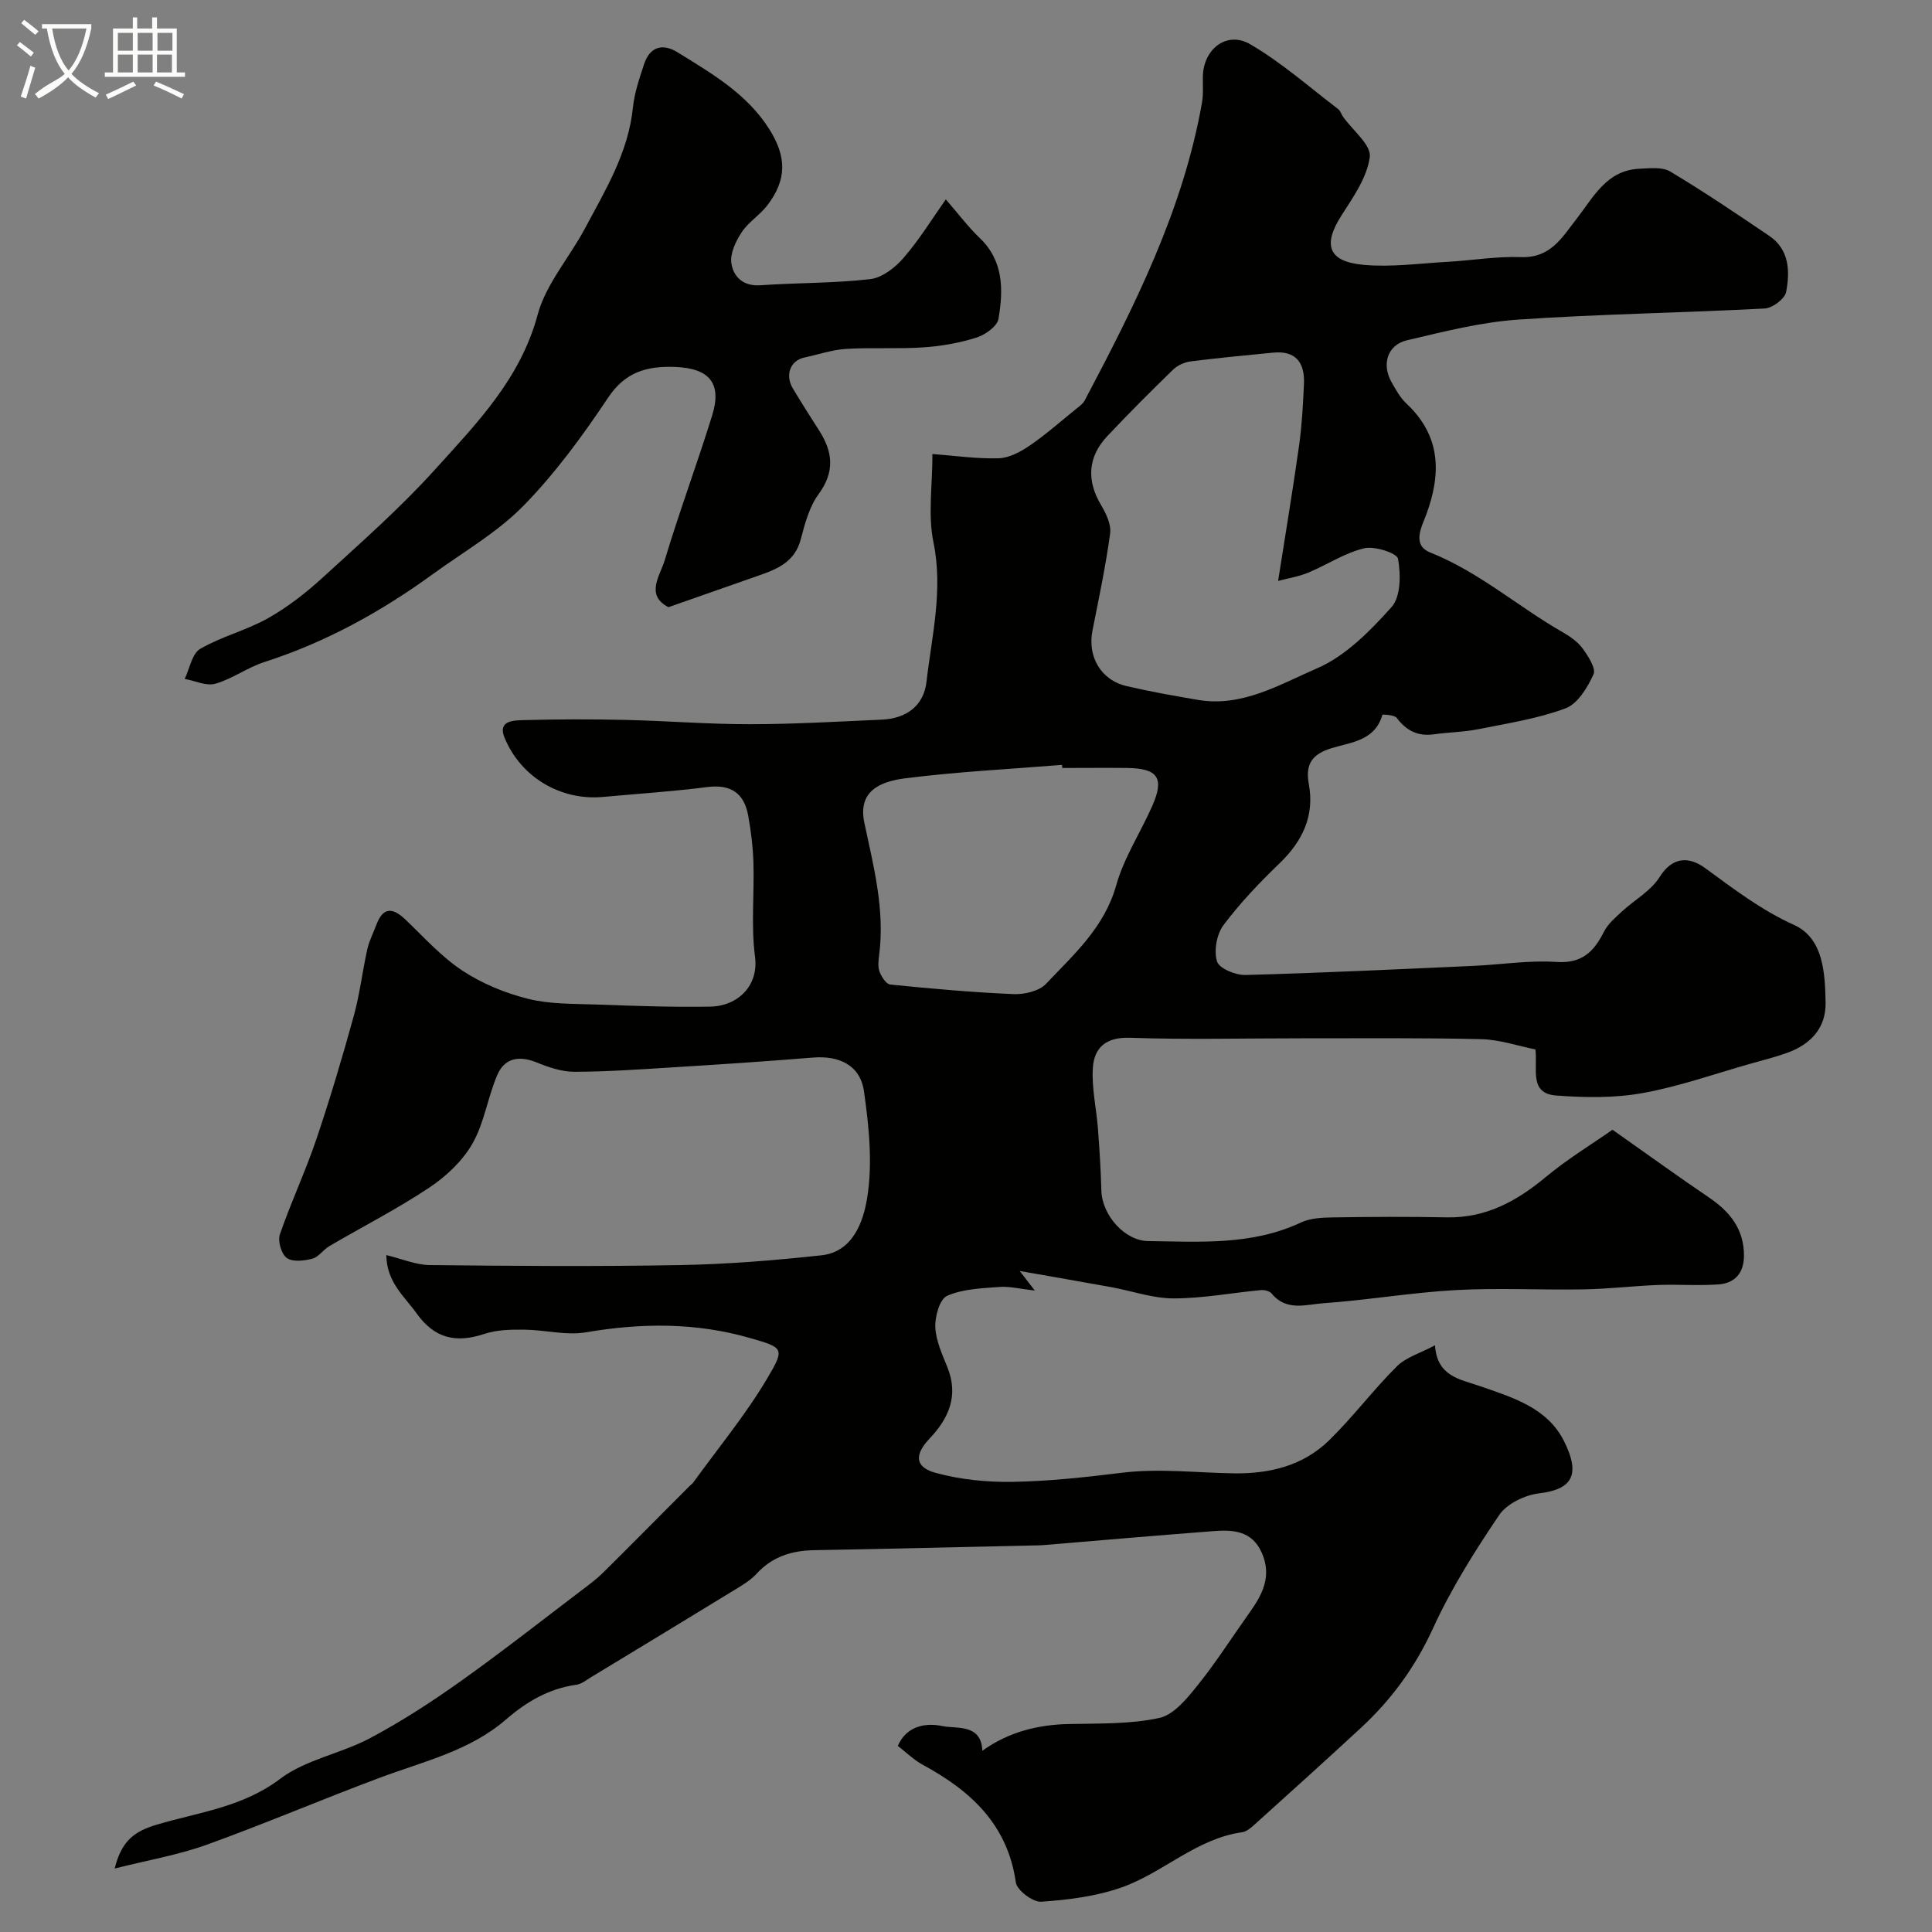 <svg enable-background="new 0 0 400 400" viewBox="0 0 400 400" xmlns="http://www.w3.org/2000/svg"><rect x="0" y="0" width="400" height="400" fill="#808080" stroke="none"/><path d="m6.4 11.7c-1-.8-1.9-1.6-2.9-2.3l.6-.7c.9.7 1.9 1.4 2.9 2.2zm-2.1 8.3c.7-2.1 1.4-4.2 2-6.4.2.1.6.3 1 .4-.7 2.3-1.3 4.4-1.9 6.4zm3-12.8c-1.1-.9-2.1-1.7-2.9-2.4l.6-.7c1 .8 2 1.5 3 2.4zm1.4-1.3v-.9h10.2v.9c-.9 4.2-2.3 7.3-4.1 9.4 1.3 1.4 3.2 2.7 5.7 4-.2.2-.4.5-.7.9-2.5-1.4-4.4-2.7-5.7-4.2-1.4 1.5-3.5 3-6.1 4.4 0 0 0 0-.1-.1-.3-.4-.5-.7-.7-.8 2.7-2.3 4.7-2.8 6.2-4.2-1.8-2.2-3-5.3-3.7-9.4zm9.2 0h-7.1c.6 3.8 1.7 6.7 3.4 8.7 1.7-2 2.9-4.8 3.7-8.7z" fill="#fbfcfa"/><path d="m31.6 3.6h.9v2.3h4.1v9.1h1.7v.9h-16.6v-.9h1.7v-9.1h4.1v-2.3h.9v2.3h3.1v-2.3zm-4 13.3.6.8c-1.9.9-3.8 1.9-5.8 2.8-.2-.3-.3-.6-.5-.9 2-.9 3.9-1.8 5.7-2.7zm-3.2-10.1v3.7h3.1v-3.7zm0 4.5v3.7h3.1v-3.7zm4.1-4.5v3.7h3.1v-3.7zm0 4.5v3.7h3.1v-3.7zm9.1 9.1c-2.1-1.1-4.1-2-5.8-2.7l.5-.8c2.2.9 4.1 1.8 5.8 2.6zm-1.9-13.6h-3.1v3.7h3.1zm-3.2 4.5v3.7h3.1v-3.7z" fill="#fbfcfa"/><g fill="#010100"><path d="m23.74 386.86c1.45-5.85 4.18-7.74 8.81-9.11 8.61-2.55 17.68-3.59 25.42-9.44 5.29-4.01 12.6-5.23 18.62-8.43 6.45-3.42 12.63-7.43 18.59-11.66 8.66-6.15 17.01-12.73 25.48-19.15 1.43-1.09 2.89-2.17 4.17-3.43 6.01-5.96 11.96-11.98 17.94-17.98.23-.24.53-.42.73-.68 5.16-7.14 10.82-13.98 15.3-21.52 3.77-6.35 3.45-6.43-3.5-8.43-11.22-3.24-22.5-3.15-33.98-1.19-4.11.7-8.52-.51-12.79-.55-2.75-.03-5.66.02-8.22.87-5.88 1.96-10.33 1-14.09-4.28-2.53-3.55-6.14-6.36-6.24-12.03 3.27.79 6.12 2.04 8.98 2.07 17.33.19 34.67.32 51.99 0 9.71-.18 19.43-.97 29.1-2.02 6.61-.71 8.7-7.11 9.47-11.78 1.18-7.18.4-14.85-.64-22.16-.78-5.42-5.1-7.45-10.6-7-9.69.79-19.39 1.43-29.1 2.03-6.76.42-13.53.9-20.3.91-2.61 0-5.33-.94-7.81-1.95-3.61-1.46-6.61-.89-8.11 2.61-1.99 4.62-2.68 9.9-5.14 14.2-2.05 3.6-5.45 6.8-8.95 9.13-6.64 4.42-13.79 8.07-20.69 12.11-1.26.74-2.22 2.26-3.52 2.6-1.69.44-4.07.72-5.28-.15-1.12-.81-1.91-3.49-1.44-4.86 2.26-6.6 5.26-12.95 7.5-19.55 2.87-8.47 5.42-17.06 7.8-25.68 1.25-4.53 1.79-9.25 2.81-13.85.38-1.71 1.23-3.32 1.85-4.98 1.4-3.79 3.39-3.68 6.07-1.12 3.82 3.65 7.43 7.69 11.8 10.57 4.07 2.68 8.85 4.64 13.59 5.82 4.57 1.14 9.48 1.01 14.26 1.18 7.81.28 15.64.57 23.45.43 5.67-.11 10.04-4.31 9.25-10.32-.84-6.39-.14-12.97-.33-19.47-.1-3.26-.5-6.54-1.08-9.75-.84-4.63-3.58-6.54-8.46-5.92-7.18.92-14.42 1.39-21.64 2.05-8.63.79-16.95-4-20.36-12.29-1.47-3.59 2.03-3.57 4.06-3.62 6.99-.19 14-.2 20.99-.04 8.6.2 17.2.9 25.8.89 9.1-.01 18.2-.54 27.3-.95 5.01-.23 8.64-2.82 9.22-7.82 1.1-9.57 3.48-19 1.44-28.9-1.16-5.62-.21-11.67-.21-18.27 4.7.35 9.22 1.02 13.71.88 2.18-.07 4.53-1.33 6.42-2.62 3.36-2.3 6.44-5.03 9.62-7.6.64-.52 1.4-1.04 1.77-1.74 10.38-19.63 20.35-39.44 24.28-61.61.32-1.78.16-3.65.19-5.47.1-5.68 4.95-9.51 9.8-6.68 6.48 3.77 12.2 8.85 18.21 13.42.48.37.66 1.11 1.04 1.63 1.97 2.78 5.82 5.79 5.51 8.27-.54 4.22-3.41 8.3-5.84 12.09-3.94 6.13-2.81 9.61 4.61 10.27 5.71.51 11.54-.31 17.31-.63 5.09-.29 10.19-1.16 15.25-.98 6.1.22 8.46-4.05 11.49-7.93 3.48-4.46 6.2-10.05 12.96-10.36 2.15-.1 4.76-.42 6.42.57 6.99 4.18 13.75 8.75 20.5 13.32 4.19 2.84 4.31 7.36 3.5 11.62-.27 1.42-2.83 3.34-4.42 3.42-17.02.9-34.07 1.14-51.06 2.3-7.75.53-15.45 2.5-23.05 4.29-4.03.95-5.25 4.98-3.17 8.65.88 1.56 1.78 3.22 3.06 4.42 7.16 6.69 7.29 14.48 4.12 23.03-.97 2.6-3.02 6.29.87 7.84 10.07 4.02 18.14 11.2 27.38 16.49 1.54.88 3.13 1.99 4.15 3.39 1.15 1.58 2.79 4.12 2.24 5.34-1.24 2.72-3.27 6.09-5.78 7.03-5.74 2.14-11.95 3.1-18.01 4.31-3.04.61-6.18.64-9.26 1.07-3.32.47-5.7-.75-7.69-3.4-.48-.64-2.95-.73-2.97-.65-1.5 5.37-6.46 5.68-10.49 6.91s-5.52 3.28-4.74 7.46c1.21 6.55-1.3 11.79-6.03 16.36-4.16 4.01-8.2 8.23-11.65 12.84-1.41 1.89-2 5.29-1.33 7.51.44 1.44 3.85 2.86 5.89 2.8 15.71-.42 31.41-1.18 47.11-1.88 5.77-.26 11.57-1.2 17.29-.82 5.31.36 7.76-2.15 9.84-6.29.81-1.6 2.34-2.89 3.7-4.15 2.59-2.4 5.99-4.25 7.79-7.12 2.81-4.48 6.3-4.16 9.46-1.86 5.91 4.31 11.55 8.66 18.39 11.76 6.08 2.76 6.4 9.9 6.53 16.01.11 5.34-3.09 8.71-7.96 10.47-2.43.88-4.96 1.51-7.45 2.21-7.48 2.11-14.87 4.75-22.48 6.12-5.8 1.05-11.93.95-17.86.51-5.72-.42-3.82-5.49-4.33-9.55-3.64-.72-7.4-2.03-11.19-2.12-12.35-.3-24.72-.17-37.08-.18-11.89-.01-23.79.3-35.66-.11-4.94-.17-7.4 2-7.69 6.17-.29 4.18.73 8.44 1.05 12.67.32 4.27.59 8.55.71 12.83.13 4.99 4.79 10.36 9.67 10.42 10.69.14 21.46.93 31.61-3.83 1.98-.93 4.46-1.04 6.72-1.07 7.83-.12 15.67-.17 23.5-.01 8.05.16 14.41-3.29 20.42-8.28 4.64-3.86 9.86-7.02 13.9-9.86 7.61 5.36 13.72 9.79 19.97 14.02 4.34 2.94 7.26 6.55 7.25 12.06-.01 3.59-1.88 5.69-5.25 5.94-4.17.31-8.38-.04-12.56.12-5.11.2-10.2.82-15.3.91-8.86.16-17.75-.34-26.58.15-9.14.5-18.23 2.08-27.37 2.72-3.56.25-7.69 1.73-10.72-2-.42-.52-1.49-.78-2.22-.72-6.04.57-12.06 1.72-18.09 1.72-4.32 0-8.63-1.55-12.96-2.34-5.92-1.08-11.85-2.09-18.9-3.34 1.39 1.8 1.91 2.48 3.13 4.06-3.01-.34-5.21-.91-7.36-.75-3.66.28-7.56.4-10.8 1.84-1.54.68-2.54 4.28-2.44 6.5.12 2.83 1.45 5.66 2.53 8.37 2.34 5.86.2 10.56-3.73 14.69-3.11 3.28-3.11 5.9 1.26 7.09 5.12 1.4 10.63 1.95 15.95 1.86 7.54-.12 15.1-.96 22.6-1.88 7.72-.95 15.4 0 23.08.12 7.53.12 14.43-1.56 19.84-6.84 4.94-4.82 9.12-10.43 14.02-15.31 1.89-1.88 4.83-2.72 7.9-4.36.42 6.45 5.16 7.01 9.16 8.4 6.82 2.38 14.05 4.45 17.56 11.45 3.65 7.28 1.34 10.03-5.16 10.8-2.95.35-6.67 2.14-8.26 4.48-5.09 7.51-9.97 15.29-13.74 23.52-3.65 7.97-8.57 14.7-14.88 20.54-7.32 6.78-14.74 13.45-22.15 20.14-.71.64-1.6 1.37-2.49 1.49-9.46 1.33-16.28 8.35-24.85 11.39-5.28 1.88-11.08 2.6-16.71 2.99-1.73.12-5.03-2.37-5.26-3.99-1.71-12.03-9.36-18.99-19.29-24.37-1.83-1-3.37-2.53-5.15-3.9 1.93-4.43 6.18-4.75 9.2-4.11 2.9.62 8.1-.56 8.3 5.12 5.39-3.87 11.39-5.4 17.93-5.54 6.27-.14 12.68.06 18.72-1.26 3.02-.66 5.76-4.06 7.94-6.78 3.87-4.82 7.2-10.07 10.79-15.11 2.66-3.73 4.59-7.51 2.49-12.28-2.03-4.6-5.92-4.82-9.98-4.51-11.81.9-23.61 1.93-35.41 2.91-.66.05-1.33.05-2 .06-15.1.33-30.2.71-45.3.98-4.65.08-8.67 1.33-11.91 4.87-1.08 1.18-2.51 2.1-3.9 2.95-10.11 6.19-20.24 12.33-30.37 18.47-.98.59-1.98 1.42-3.05 1.57-5.69.79-10.32 3.51-14.59 7.21-7.49 6.48-17.01 8.65-25.99 12-12.04 4.49-23.88 9.56-35.97 13.92-5.94 2.13-12.19 3.19-19.04 4.92zm240.88-266.59c1.53-9.79 3.06-18.89 4.34-28.03.59-4.22.82-8.5 1.01-12.76.19-4.31-1.61-6.94-6.38-6.47-5.69.56-11.38 1.09-17.05 1.81-1.27.16-2.72.79-3.63 1.68-4.64 4.5-9.21 9.08-13.65 13.79-4.09 4.33-4.3 9.27-1.29 14.29 1.04 1.74 2.12 4.01 1.87 5.86-.91 6.74-2.33 13.41-3.65 20.08-1.08 5.41 1.72 10.29 7.06 11.53 4.89 1.14 9.85 2.02 14.81 2.86 9.13 1.55 16.92-3.22 24.6-6.53 5.92-2.55 11.02-7.75 15.45-12.7 1.92-2.14 1.92-6.75 1.34-9.98-.21-1.19-4.86-2.7-7.03-2.18-4.03.97-7.69 3.43-11.59 5.05-2.01.83-4.21 1.17-6.21 1.7zm-44.69 38.73c-.02-.21-.03-.42-.05-.64-10.82.88-21.69 1.41-32.45 2.78-5.38.69-9.85 2.72-8.47 9.24 1.91 9 4.27 17.96 3.06 27.33-.15 1.14-.3 2.44.08 3.46.4 1.05 1.37 2.58 2.22 2.67 8.49.85 16.99 1.62 25.51 1.98 2.25.1 5.3-.61 6.73-2.12 5.75-6.08 12.09-11.67 14.54-20.41 1.6-5.73 5.04-10.92 7.47-16.44 2.54-5.76 1.17-7.76-5.16-7.85-4.5-.05-8.99 0-13.48 0z"/><path d="m195.82 41.28c2.65 3.05 4.62 5.7 6.97 7.94 5.03 4.78 4.95 10.79 3.94 16.78-.26 1.55-2.74 3.32-4.55 3.89-3.53 1.11-7.28 1.78-10.99 2.03-5.33.36-10.71-.01-16.04.32-2.89.18-5.74 1.17-8.61 1.78-2.91.62-4.06 3.6-2.38 6.42 1.76 2.94 3.6 5.83 5.45 8.72 2.83 4.41 3.26 8.51-.11 13.12-1.92 2.62-2.86 6.1-3.7 9.34-1.16 4.47-4.5 6.07-8.29 7.39-6.28 2.19-12.56 4.4-19.11 6.7-4.86-2.5-1.74-6.52-.79-9.68 3.03-10.08 6.72-19.97 9.84-30.03 2.08-6.7-.63-9.79-7.75-10.03-5.76-.2-10.23 1.01-13.8 6.36-5.25 7.87-10.92 15.64-17.52 22.38-5.41 5.53-12.4 9.53-18.73 14.13-10.73 7.8-22.2 14.14-34.9 18.22-3.51 1.13-6.64 3.49-10.17 4.5-1.86.53-4.21-.61-6.34-1 1.03-2.13 1.51-5.23 3.21-6.22 4.41-2.57 9.58-3.83 14.03-6.34 4.08-2.3 7.89-5.27 11.36-8.45 7.95-7.27 16.09-14.43 23.29-22.41 8.59-9.51 17.62-18.72 21.18-31.97 1.71-6.36 6.58-11.84 9.78-17.84 4.25-7.97 9-15.73 9.95-25.07.31-3.03 1.34-6.02 2.3-8.95 1.2-3.64 3.82-4.42 6.96-2.47 7.09 4.4 14.36 8.56 19.01 15.96 3.53 5.62 3.65 10.37-.44 15.71-1.55 2.02-3.91 3.46-5.3 5.56-1.23 1.86-2.45 4.4-2.15 6.42.41 2.77 2.4 4.82 6 4.57 7.58-.53 15.23-.4 22.76-1.27 2.47-.29 5.18-2.4 6.91-4.42 3.3-3.81 5.95-8.16 8.73-12.09z"/></g></svg>